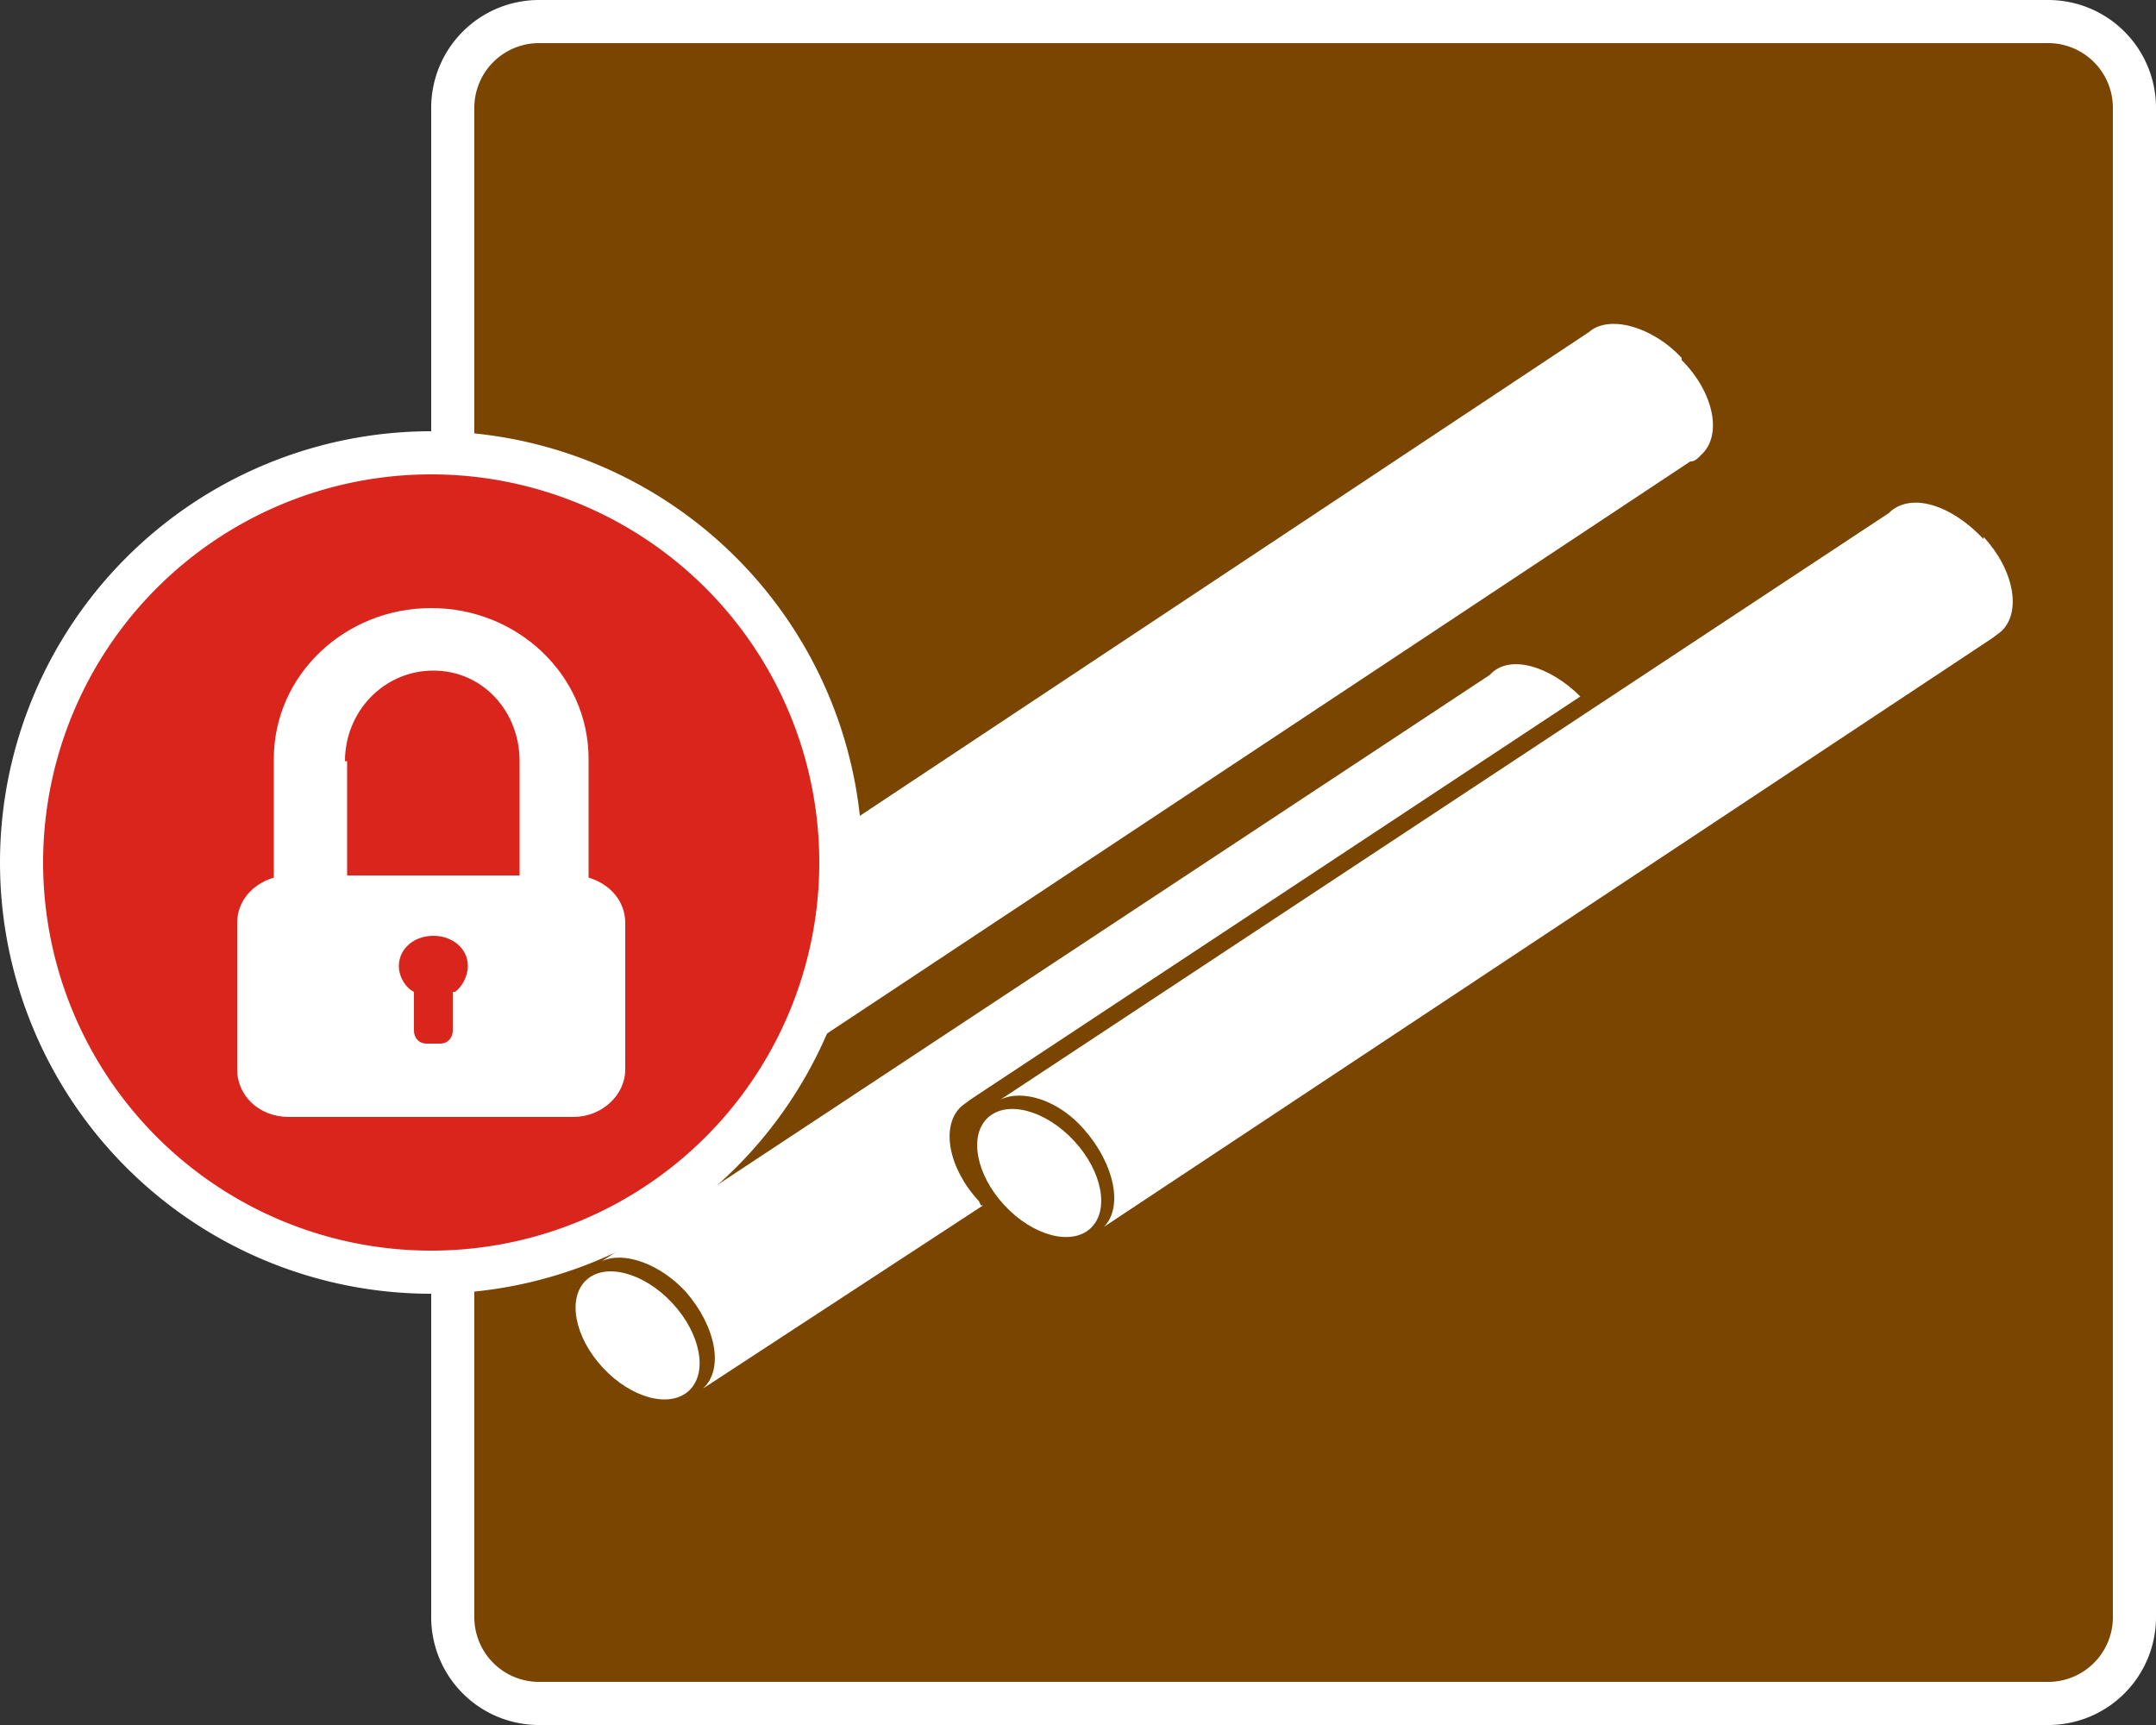 <svg xmlns="http://www.w3.org/2000/svg" id="Layer_2" viewBox="0 0 100 80" width="40" height="32"><rect x="0" y="0" width="100" height="80" fill="#333333" stroke="none"/><defs><style>.cls-1{fill:#fff}</style></defs><g id="Layer_1-2"><rect width="78" height="78" x="21" y="1" rx="4" ry="4" style="fill:#7a4501"/><path d="M95 2a3 3 0 0 1 3 3v70a3 3 0 0 1-3 3H25a3 3 0 0 1-3-3V5a3 3 0 0 1 3-3h70m0-2H25a5 5 0 0 0-5 5v70a5 5 0 0 0 5 5h70a5 5 0 0 0 5-5V5a5 5 0 0 0-5-5Z" class="cls-1"/><path d="M78 16.6c-1.4-1.5-3.4-2-4.3-1.2L32.4 42.8c1-.5 2.7 0 4 1.4 1.4 1.6 1.8 3.6.8 4.5l41.2-27.3c.2 0 .3-.1.5-.3 1-.9.6-2.9-.9-4.4Z" class="cls-1"/><ellipse cx="34.3" cy="46.1" class="cls-1" rx="2.2" ry="3.5" transform="rotate(-42.9 34.3 46)"/><path d="M92 25c-1.5-1.6-3.4-2.2-4.4-1.2L46.4 51c1-.5 2.7 0 3.9 1.4 1.4 1.6 1.8 3.6.9 4.5l41.2-27.3.4-.3c1-.9.6-2.9-.8-4.4Z" class="cls-1"/><ellipse cx="48.2" cy="54.4" class="cls-1" rx="2.2" ry="3.5" transform="rotate(-42.9 48.2 54.4)"/><path d="m45.5 55.9-.1-.2c-1.4-1.5-1.8-3.5-.8-4.4l.4-.3 28.3-18.7c-1.4-1.4-3.3-2-4.2-1L27.9 58.5c1-.5 2.7.1 3.9 1.4 1.4 1.6 1.8 3.6.8 4.5l13-8.5Z" class="cls-1"/><ellipse cx="29.6" cy="62" class="cls-1" rx="2.2" ry="3.5" transform="rotate(-42.9 29.5 62)"/><circle cx="20" cy="40" r="19" style="fill:#da251d"/><path d="M20 22a18 18 0 1 1 0 36 18 18 0 0 1 0-36m0-2a20 20 0 1 0 0 40 20 20 0 0 0 0-40Z" class="cls-1"/><path d="M27.3 40.7v-5.5c0-3.9-3.3-7-7.3-7s-7.3 3.1-7.3 7v5.5c-1 .3-1.7 1.1-1.7 2.1v6.8c0 1.2 1 2.2 2.4 2.2h13.2c1.3 0 2.4-1 2.4-2.2v-6.8c0-1-.7-1.8-1.7-2.1ZM16 35.3c0-2.3 1.8-4.2 4.1-4.2s4 1.9 4 4.2v5.3h-8v-5.3ZM21 46v1.8c0 .3-.2.6-.6.6h-.6c-.4 0-.6-.3-.6-.6V46c-.4-.2-.7-.7-.7-1.2 0-.8.7-1.4 1.6-1.4s1.6.6 1.6 1.4c0 .5-.3 1-.6 1.2Z" class="cls-1"/></g></svg>